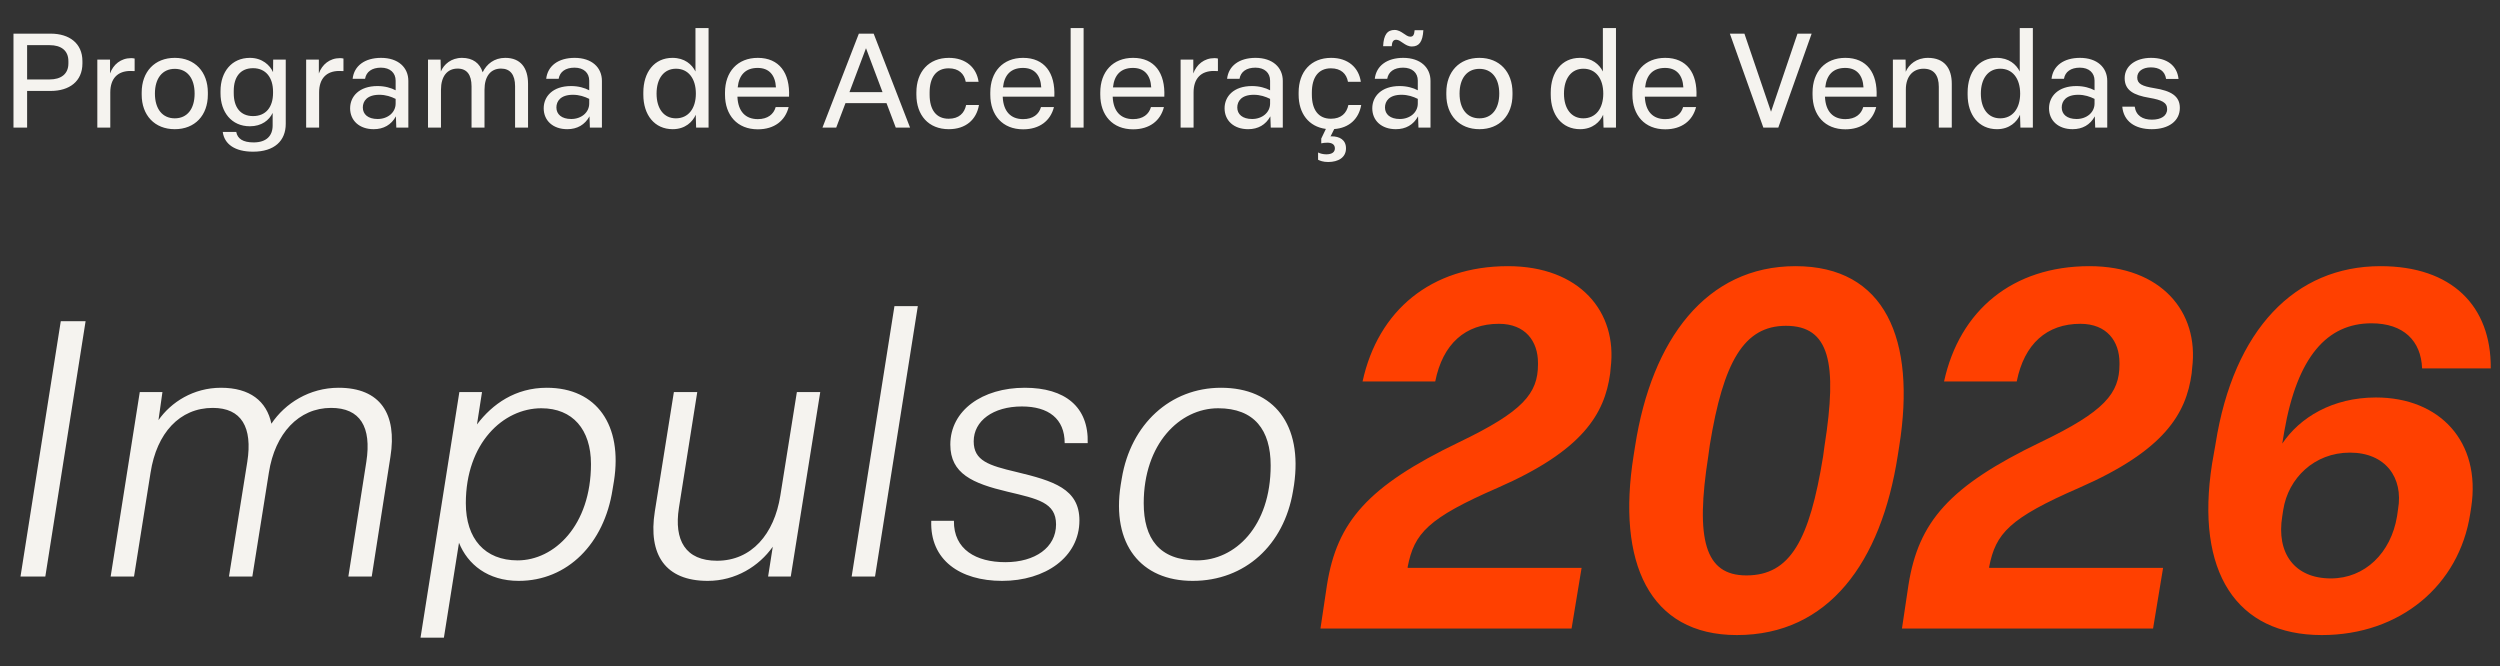 <svg width="529" height="141" viewBox="0 0 529 141" fill="none" xmlns="http://www.w3.org/2000/svg">
<rect x="0" y="0" width="529" height="141" fill="#333333" stroke="none"/>
<path d="M2.853 27V7.12H10.721C14.669 7.12 17.441 9.164 17.441 12.944V13.42C17.441 17.228 14.669 19.244 10.721 19.244H5.737V27H2.853ZM10.525 16.808C12.877 16.808 14.473 15.688 14.473 13.42V12.944C14.473 10.648 12.877 9.556 10.525 9.556H5.737V16.808H10.525ZM20.593 27V12.608H23.282V15.548C23.953 13.672 25.549 12.3 27.762 12.3C27.957 12.3 28.265 12.328 28.489 12.384V15.044C28.238 15.016 27.873 15.016 27.593 15.016C24.933 15.016 23.337 16.584 23.337 19.552V27H20.593ZM36.981 27.336C32.725 27.336 29.981 24.396 29.981 20.028V19.58C29.981 15.184 32.725 12.244 36.981 12.244C41.237 12.244 43.981 15.212 43.981 19.58V20.028C43.981 24.424 41.237 27.336 36.981 27.336ZM36.981 25.04C39.613 25.04 41.181 23.052 41.181 19.804C41.181 16.528 39.585 14.568 36.981 14.568C34.377 14.568 32.781 16.556 32.781 19.804C32.781 23.052 34.377 25.04 36.981 25.04ZM53.548 32.096C49.656 32.096 47.472 30.472 47.136 27.924H49.992C50.244 29.352 51.42 30.136 53.66 30.136C56.376 30.136 57.692 28.736 57.692 26.552V23.892C56.964 25.432 55.368 26.72 52.876 26.72C48.984 26.72 46.66 23.724 46.66 19.748V19.272C46.66 15.184 49.04 12.244 52.876 12.244C55.508 12.244 57.132 13.812 57.776 15.268L57.804 12.608H60.464V26.216C60.464 29.8 58.056 32.096 53.548 32.096ZM53.548 24.564C56.264 24.564 57.776 22.66 57.776 19.664V19.384C57.776 16.444 56.264 14.428 53.548 14.428C50.86 14.428 49.46 16.276 49.46 19.244V19.72C49.46 22.688 50.86 24.564 53.548 24.564ZM64.781 27V12.608H67.469V15.548C68.141 13.672 69.737 12.3 71.949 12.3C72.145 12.3 72.453 12.328 72.677 12.384V15.044C72.425 15.016 72.061 15.016 71.781 15.016C69.121 15.016 67.525 16.584 67.525 19.552V27H64.781ZM79.069 27.336C76.045 27.336 74.085 25.516 74.085 22.912C74.085 20.42 75.989 18.208 79.881 18.208C81.449 18.208 82.765 18.6 83.717 19.104V17.06C83.717 15.408 82.541 14.316 80.609 14.316C78.705 14.316 77.501 15.184 77.249 16.668H74.617C74.925 13.924 77.193 12.244 80.637 12.244C84.277 12.244 86.405 14.288 86.405 17.116V27H83.857L83.773 24.62C82.793 26.412 81.169 27.336 79.069 27.336ZM79.909 25.18C82.037 25.18 83.717 23.808 83.717 21.904V20.924C82.765 20.448 81.617 20.056 80.273 20.056C77.641 20.056 76.773 21.428 76.773 22.744C76.773 24.172 77.865 25.18 79.909 25.18ZM90.566 27V12.608H93.226L93.282 15.128C93.926 13.616 95.466 12.244 97.762 12.244C100.03 12.244 101.542 13.364 102.13 15.296C102.97 13.56 104.566 12.244 106.918 12.244C110.166 12.244 111.734 14.372 111.734 17.732V27H108.99V18.236C108.99 15.8 107.954 14.512 106.022 14.512C103.782 14.512 102.522 16.192 102.522 18.992V27H99.778V18.264C99.778 15.828 98.798 14.512 96.838 14.512C94.626 14.512 93.31 16.164 93.31 18.992V27H90.566ZM120.03 27.336C117.006 27.336 115.046 25.516 115.046 22.912C115.046 20.42 116.95 18.208 120.842 18.208C122.41 18.208 123.726 18.6 124.678 19.104V17.06C124.678 15.408 123.502 14.316 121.57 14.316C119.666 14.316 118.462 15.184 118.21 16.668H115.578C115.886 13.924 118.154 12.244 121.598 12.244C125.238 12.244 127.366 14.288 127.366 17.116V27H124.818L124.734 24.62C123.754 26.412 122.13 27.336 120.03 27.336ZM120.87 25.18C122.998 25.18 124.678 23.808 124.678 21.904V20.924C123.726 20.448 122.578 20.056 121.234 20.056C118.602 20.056 117.734 21.428 117.734 22.744C117.734 24.172 118.826 25.18 120.87 25.18ZM142.345 27.336C138.509 27.336 136.129 24.34 136.129 20.028V19.58C136.129 15.268 138.453 12.244 142.289 12.244C144.865 12.244 146.405 13.616 147.161 15.128V5.944H149.933V27H147.301L147.217 24.284C146.573 25.768 145.005 27.336 142.345 27.336ZM143.017 25.04C145.621 25.04 147.245 22.996 147.245 19.804C147.245 16.584 145.621 14.54 143.045 14.54C140.497 14.54 138.929 16.584 138.929 19.804C138.929 23.024 140.497 25.04 143.017 25.04ZM160.354 27.364C156.014 27.364 153.41 24.396 153.41 20.028V19.58C153.41 15.184 156.07 12.244 160.354 12.244C164.862 12.244 167.186 15.408 166.962 20.448H156.042V20.532C156.182 23.556 157.722 25.208 160.354 25.208C162.454 25.208 163.714 24.172 164.134 22.66H166.878C166.15 25.544 163.854 27.364 160.354 27.364ZM164.19 18.488C164.05 15.856 162.706 14.372 160.326 14.372C157.806 14.372 156.378 15.8 156.098 18.488H164.19ZM174.032 27L181.732 7.12H184.868L192.568 27H189.544L187.584 21.82H178.904L176.944 27H174.032ZM179.744 19.496H186.744L183.244 10.2L179.744 19.496ZM200.767 27.336C196.483 27.336 193.907 24.396 193.907 20.028V19.58C193.907 15.184 196.511 12.244 200.794 12.244C204.351 12.244 206.647 14.288 207.067 17.312H204.351C204.043 15.604 202.867 14.456 200.739 14.456C198.079 14.456 196.707 16.388 196.707 19.58V20.028C196.707 23.248 198.107 25.124 200.739 25.124C202.923 25.124 204.071 23.948 204.435 22.212H207.151C206.619 25.348 204.323 27.336 200.767 27.336ZM216.491 27.364C212.151 27.364 209.547 24.396 209.547 20.028V19.58C209.547 15.184 212.207 12.244 216.491 12.244C220.999 12.244 223.323 15.408 223.099 20.448H212.179V20.532C212.319 23.556 213.859 25.208 216.491 25.208C218.591 25.208 219.851 24.172 220.271 22.66H223.015C222.287 25.544 219.991 27.364 216.491 27.364ZM220.327 18.488C220.187 15.856 218.843 14.372 216.463 14.372C213.943 14.372 212.515 15.8 212.235 18.488H220.327ZM226.547 27V5.944H229.291V27H226.547ZM239.761 27.364C235.421 27.364 232.817 24.396 232.817 20.028V19.58C232.817 15.184 235.477 12.244 239.761 12.244C244.269 12.244 246.593 15.408 246.369 20.448H235.449V20.532C235.589 23.556 237.129 25.208 239.761 25.208C241.861 25.208 243.121 24.172 243.541 22.66H246.285C245.557 25.544 243.261 27.364 239.761 27.364ZM243.597 18.488C243.457 15.856 242.113 14.372 239.733 14.372C237.213 14.372 235.785 15.8 235.505 18.488H243.597ZM249.816 27V12.608H252.504V15.548C253.176 13.672 254.772 12.3 256.984 12.3C257.18 12.3 257.488 12.328 257.712 12.384V15.044C257.46 15.016 257.096 15.016 256.816 15.016C254.156 15.016 252.56 16.584 252.56 19.552V27H249.816ZM264.104 27.336C261.08 27.336 259.12 25.516 259.12 22.912C259.12 20.42 261.024 18.208 264.916 18.208C266.484 18.208 267.8 18.6 268.752 19.104V17.06C268.752 15.408 267.576 14.316 265.644 14.316C263.74 14.316 262.536 15.184 262.284 16.668H259.652C259.96 13.924 262.228 12.244 265.672 12.244C269.312 12.244 271.44 14.288 271.44 17.116V27H268.892L268.808 24.62C267.828 26.412 266.204 27.336 264.104 27.336ZM264.944 25.18C267.072 25.18 268.752 23.808 268.752 21.904V20.924C267.8 20.448 266.652 20.056 265.308 20.056C262.676 20.056 261.808 21.428 261.808 22.744C261.808 24.172 262.9 25.18 264.944 25.18ZM281.033 34.28C279.969 34.28 279.269 34 278.905 33.804V32.264C279.325 32.488 279.997 32.656 280.641 32.656C281.817 32.656 282.461 32.208 282.461 31.396C282.461 30.556 281.817 30.192 280.865 30.192C280.361 30.192 279.913 30.248 279.577 30.332V29.324L280.557 27.28C276.917 26.804 274.789 24.004 274.789 20.028V19.58C274.789 15.184 277.393 12.244 281.677 12.244C285.233 12.244 287.529 14.288 287.949 17.312H285.233C284.925 15.604 283.749 14.456 281.621 14.456C278.961 14.456 277.589 16.388 277.589 19.58V20.028C277.589 23.248 278.989 25.124 281.621 25.124C283.805 25.124 284.953 23.948 285.317 22.212H288.033C287.529 25.152 285.485 27.084 282.321 27.308L281.537 28.876L281.761 28.848C283.441 28.848 284.813 29.576 284.813 31.396C284.813 33.3 283.217 34.28 281.033 34.28ZM295.358 27.336C292.334 27.336 290.374 25.516 290.374 22.912C290.374 20.42 292.278 18.208 296.17 18.208C297.738 18.208 299.054 18.6 300.006 19.104V17.06C300.006 15.408 298.83 14.316 296.898 14.316C294.994 14.316 293.79 15.184 293.538 16.668H290.906C291.214 13.924 293.482 12.244 296.926 12.244C300.566 12.244 302.694 14.288 302.694 17.116V27H300.146L300.062 24.62C299.082 26.412 297.458 27.336 295.358 27.336ZM296.198 25.18C298.326 25.18 300.006 23.808 300.006 21.904V20.924C299.054 20.448 297.906 20.056 296.562 20.056C293.93 20.056 293.062 21.428 293.062 22.744C293.062 24.172 294.154 25.18 296.198 25.18ZM298.746 9.836C297.29 9.836 296.422 8.408 295.442 8.408C294.798 8.408 294.546 8.884 294.49 9.78H292.67C292.782 7.344 293.566 6.336 295.106 6.336C296.534 6.336 297.458 7.764 298.41 7.764C299.054 7.764 299.25 7.344 299.334 6.392H301.182C301.042 8.884 300.258 9.836 298.746 9.836ZM313.043 27.336C308.787 27.336 306.043 24.396 306.043 20.028V19.58C306.043 15.184 308.787 12.244 313.043 12.244C317.299 12.244 320.043 15.212 320.043 19.58V20.028C320.043 24.424 317.299 27.336 313.043 27.336ZM313.043 25.04C315.675 25.04 317.243 23.052 317.243 19.804C317.243 16.528 315.647 14.568 313.043 14.568C310.439 14.568 308.843 16.556 308.843 19.804C308.843 23.052 310.439 25.04 313.043 25.04ZM334.353 27.336C330.517 27.336 328.137 24.34 328.137 20.028V19.58C328.137 15.268 330.461 12.244 334.297 12.244C336.873 12.244 338.413 13.616 339.169 15.128V5.944H341.941V27H339.309L339.225 24.284C338.581 25.768 337.013 27.336 334.353 27.336ZM335.025 25.04C337.629 25.04 339.253 22.996 339.253 19.804C339.253 16.584 337.629 14.54 335.053 14.54C332.505 14.54 330.937 16.584 330.937 19.804C330.937 23.024 332.505 25.04 335.025 25.04ZM352.362 27.364C348.022 27.364 345.418 24.396 345.418 20.028V19.58C345.418 15.184 348.078 12.244 352.362 12.244C356.87 12.244 359.194 15.408 358.97 20.448H348.05V20.532C348.19 23.556 349.73 25.208 352.362 25.208C354.462 25.208 355.722 24.172 356.142 22.66H358.886C358.158 25.544 355.862 27.364 352.362 27.364ZM356.198 18.488C356.058 15.856 354.714 14.372 352.334 14.372C349.814 14.372 348.386 15.8 348.106 18.488H356.198ZM373.124 27L366.04 7.12H369.12L374.748 23.64L380.348 7.12H383.344L376.288 27H373.124ZM390.479 27.364C386.139 27.364 383.535 24.396 383.535 20.028V19.58C383.535 15.184 386.195 12.244 390.479 12.244C394.987 12.244 397.311 15.408 397.087 20.448H386.167V20.532C386.307 23.556 387.847 25.208 390.479 25.208C392.579 25.208 393.839 24.172 394.259 22.66H397.003C396.275 25.544 393.979 27.364 390.479 27.364ZM394.315 18.488C394.175 15.856 392.831 14.372 390.451 14.372C387.931 14.372 386.503 15.8 386.223 18.488H394.315ZM400.535 27V12.608H403.223L403.251 15.184C403.923 13.616 405.547 12.244 407.955 12.244C411.427 12.244 412.995 14.456 412.995 17.704V27H410.251V18.376C410.251 15.94 409.215 14.54 407.031 14.54C404.735 14.54 403.279 16.22 403.279 18.908V27H400.535ZM422.564 27.336C418.728 27.336 416.348 24.34 416.348 20.028V19.58C416.348 15.268 418.672 12.244 422.508 12.244C425.084 12.244 426.624 13.616 427.38 15.128V5.944H430.152V27H427.52L427.436 24.284C426.792 25.768 425.224 27.336 422.564 27.336ZM423.236 25.04C425.84 25.04 427.464 22.996 427.464 19.804C427.464 16.584 425.84 14.54 423.264 14.54C420.716 14.54 419.148 16.584 419.148 19.804C419.148 23.024 420.716 25.04 423.236 25.04ZM438.557 27.336C435.533 27.336 433.573 25.516 433.573 22.912C433.573 20.42 435.477 18.208 439.369 18.208C440.937 18.208 442.253 18.6 443.205 19.104V17.06C443.205 15.408 442.029 14.316 440.097 14.316C438.193 14.316 436.989 15.184 436.737 16.668H434.105C434.413 13.924 436.681 12.244 440.125 12.244C443.765 12.244 445.893 14.288 445.893 17.116V27H443.345L443.261 24.62C442.281 26.412 440.657 27.336 438.557 27.336ZM439.397 25.18C441.525 25.18 443.205 23.808 443.205 21.904V20.924C442.253 20.448 441.105 20.056 439.761 20.056C437.129 20.056 436.261 21.428 436.261 22.744C436.261 24.172 437.353 25.18 439.397 25.18ZM455.319 27.336C451.707 27.336 449.355 25.628 449.075 22.576H451.707C451.987 24.48 453.387 25.32 455.347 25.32C457.279 25.32 458.567 24.536 458.567 23.08C458.567 21.68 457.419 21.148 454.815 20.7C451.455 20.14 449.579 19.104 449.579 16.528C449.579 13.952 451.903 12.244 455.151 12.244C458.539 12.244 460.667 13.868 460.975 16.696H458.343C458.091 15.016 456.887 14.26 455.123 14.26C453.387 14.26 452.239 15.1 452.239 16.388C452.239 17.732 453.247 18.236 455.851 18.656C459.379 19.216 461.255 20.308 461.255 22.828C461.255 25.6 458.903 27.336 455.319 27.336Z" fill="#F5F3EF"/>
<path d="M4.337 122L12.86 67.972H18.111L9.588 122H4.337ZM23.412 122L29.576 82.963H34.37L33.533 88.899C36.196 85.094 40.914 82.05 46.773 82.05C52.861 82.05 56.438 84.866 57.427 89.66C60.318 85.322 65.493 82.05 71.656 82.05C80.484 82.05 84.06 87.605 82.614 96.66L78.657 122H73.711L77.516 97.726C78.657 90.344 76.222 86.311 70.058 86.311C63.21 86.311 58.188 91.714 56.894 100.009L53.394 122H48.448L52.328 97.726C53.47 90.421 51.111 86.311 45.023 86.311C38.023 86.311 33.153 91.638 31.859 100.009L28.358 122H23.412ZM88.981 134.936L97.2 82.963H101.993L100.928 89.812C104.2 85.474 109.07 82.05 115.691 82.05C126.344 82.05 131.747 90.04 129.92 101.759L129.616 103.585C127.866 114.999 120.104 122.913 109.755 122.913C103.211 122.913 98.95 119.413 97.123 114.847L93.927 134.936H88.981ZM109.527 118.576C117.289 118.576 125.05 111.195 125.05 98.182C125.05 90.877 121.169 86.388 114.549 86.388C106.483 86.388 98.569 93.769 98.569 106.477C98.569 114.01 102.602 118.576 109.527 118.576ZM149.746 122.913C140.767 122.913 137.114 117.358 138.56 108.227L142.593 82.963H147.539L143.658 107.466C142.593 114.314 145.028 118.652 151.725 118.652C159.03 118.652 163.824 113.021 165.117 104.879L168.618 82.963H173.564L167.324 122H162.53L163.519 115.684C160.628 119.793 155.681 122.913 149.746 122.913ZM180.21 122L189.265 64.776H194.211L185.156 122H180.21ZM212.046 122.913C203.143 122.913 196.751 118.5 197.055 110.205H201.849C201.773 116.293 206.567 118.956 212.731 118.956C219.047 118.956 223.46 115.836 223.46 110.966C223.46 106.324 219.579 105.563 213.187 104.042C205.806 102.291 201.088 100.237 201.088 94.073C201.088 86.844 207.861 82.05 216.84 82.05C225.363 82.05 230.385 86.083 230.157 93.769H225.286C225.286 88.594 221.862 86.007 216.231 86.007C210.144 86.007 206.034 89.051 206.034 93.388C206.034 97.497 209.23 98.487 215.014 99.856C222.927 101.759 228.406 103.433 228.406 110.129C228.406 117.891 221.177 122.913 212.046 122.913ZM252.36 122.913C241.403 122.913 235.163 115.151 237.141 102.596L237.37 101.226C239.272 89.736 247.642 82.05 258.372 82.05C269.634 82.05 275.645 89.888 273.819 102.596L273.591 103.965C271.688 115.304 263.47 122.913 252.36 122.913ZM253.273 118.576C261.339 118.576 268.873 111.423 268.873 98.487C268.873 91.029 265.449 86.388 257.763 86.388C249.621 86.388 242.011 93.921 242.011 106.477C242.011 113.934 245.283 118.576 253.273 118.576Z" fill="#F5F3EF"/>
<path d="M280.788 123.773C282.909 110.41 289.379 102.88 308.787 93.546C322.257 87.077 325.438 83.259 325.438 77.107V76.789C325.438 72.229 322.787 68.517 317.166 68.517C310.06 68.517 305.287 72.759 303.696 80.713H288.318C291.606 65.653 302.848 56.32 319.075 56.32C334.241 56.32 342.302 65.971 340.817 77.85L340.711 79.016C339.544 87.607 334.877 95.349 316.954 103.198C302.106 109.667 299.242 112.849 297.863 119.955V120.167H334.665L332.544 133H279.409L280.788 123.773ZM367.518 134.379C348.958 134.379 342.064 119 345.67 96.41L345.988 94.395C349.488 71.805 361.048 56.32 379.926 56.32C398.911 56.32 405.486 71.805 401.88 94.395L401.562 96.41C398.062 119 386.926 134.379 367.518 134.379ZM369.533 121.758C378.866 121.758 382.896 114.228 385.76 96.622L386.078 94.289C388.835 76.789 387.138 68.941 377.911 68.941C369.002 68.941 364.654 76.577 361.791 94.183L361.472 96.516C358.715 114.122 360.73 121.758 369.533 121.758ZM403.832 123.773C405.953 110.41 412.422 102.88 431.831 93.546C445.3 87.077 448.482 83.259 448.482 77.107V76.789C448.482 72.229 445.831 68.517 440.21 68.517C433.104 68.517 428.331 72.759 426.74 80.713H411.362C414.65 65.653 425.892 56.32 442.119 56.32C457.285 56.32 465.345 65.971 463.861 77.85L463.755 79.016C462.588 87.607 457.921 95.349 439.998 103.198C425.149 109.667 422.286 112.849 420.907 119.955V120.167H457.709L455.588 133H402.453L403.832 123.773ZM491.304 134.379C473.274 134.379 464.471 121.122 468.077 98.107L468.82 93.865C472.638 69.683 485.683 56.32 503.713 56.32C518.773 56.32 527.152 64.699 527.045 77.956H512.516C512.303 72.123 508.591 68.411 501.804 68.411C492.471 68.411 486.107 75.41 483.35 91.319L482.925 93.865C486.637 88.35 493.531 84.107 502.758 84.107C516.228 84.107 525.03 93.44 522.909 107.334L522.697 108.713C520.364 123.879 507.849 134.379 491.304 134.379ZM493.213 122.394C500.425 122.394 505.94 116.985 507.213 109.243L507.425 107.758C508.591 101.077 504.773 95.774 497.243 95.774C489.713 95.774 484.198 101.183 483.137 107.864L482.925 109.243C481.653 116.985 485.471 122.394 493.213 122.394Z" fill="#FF4000"/>
</svg>
